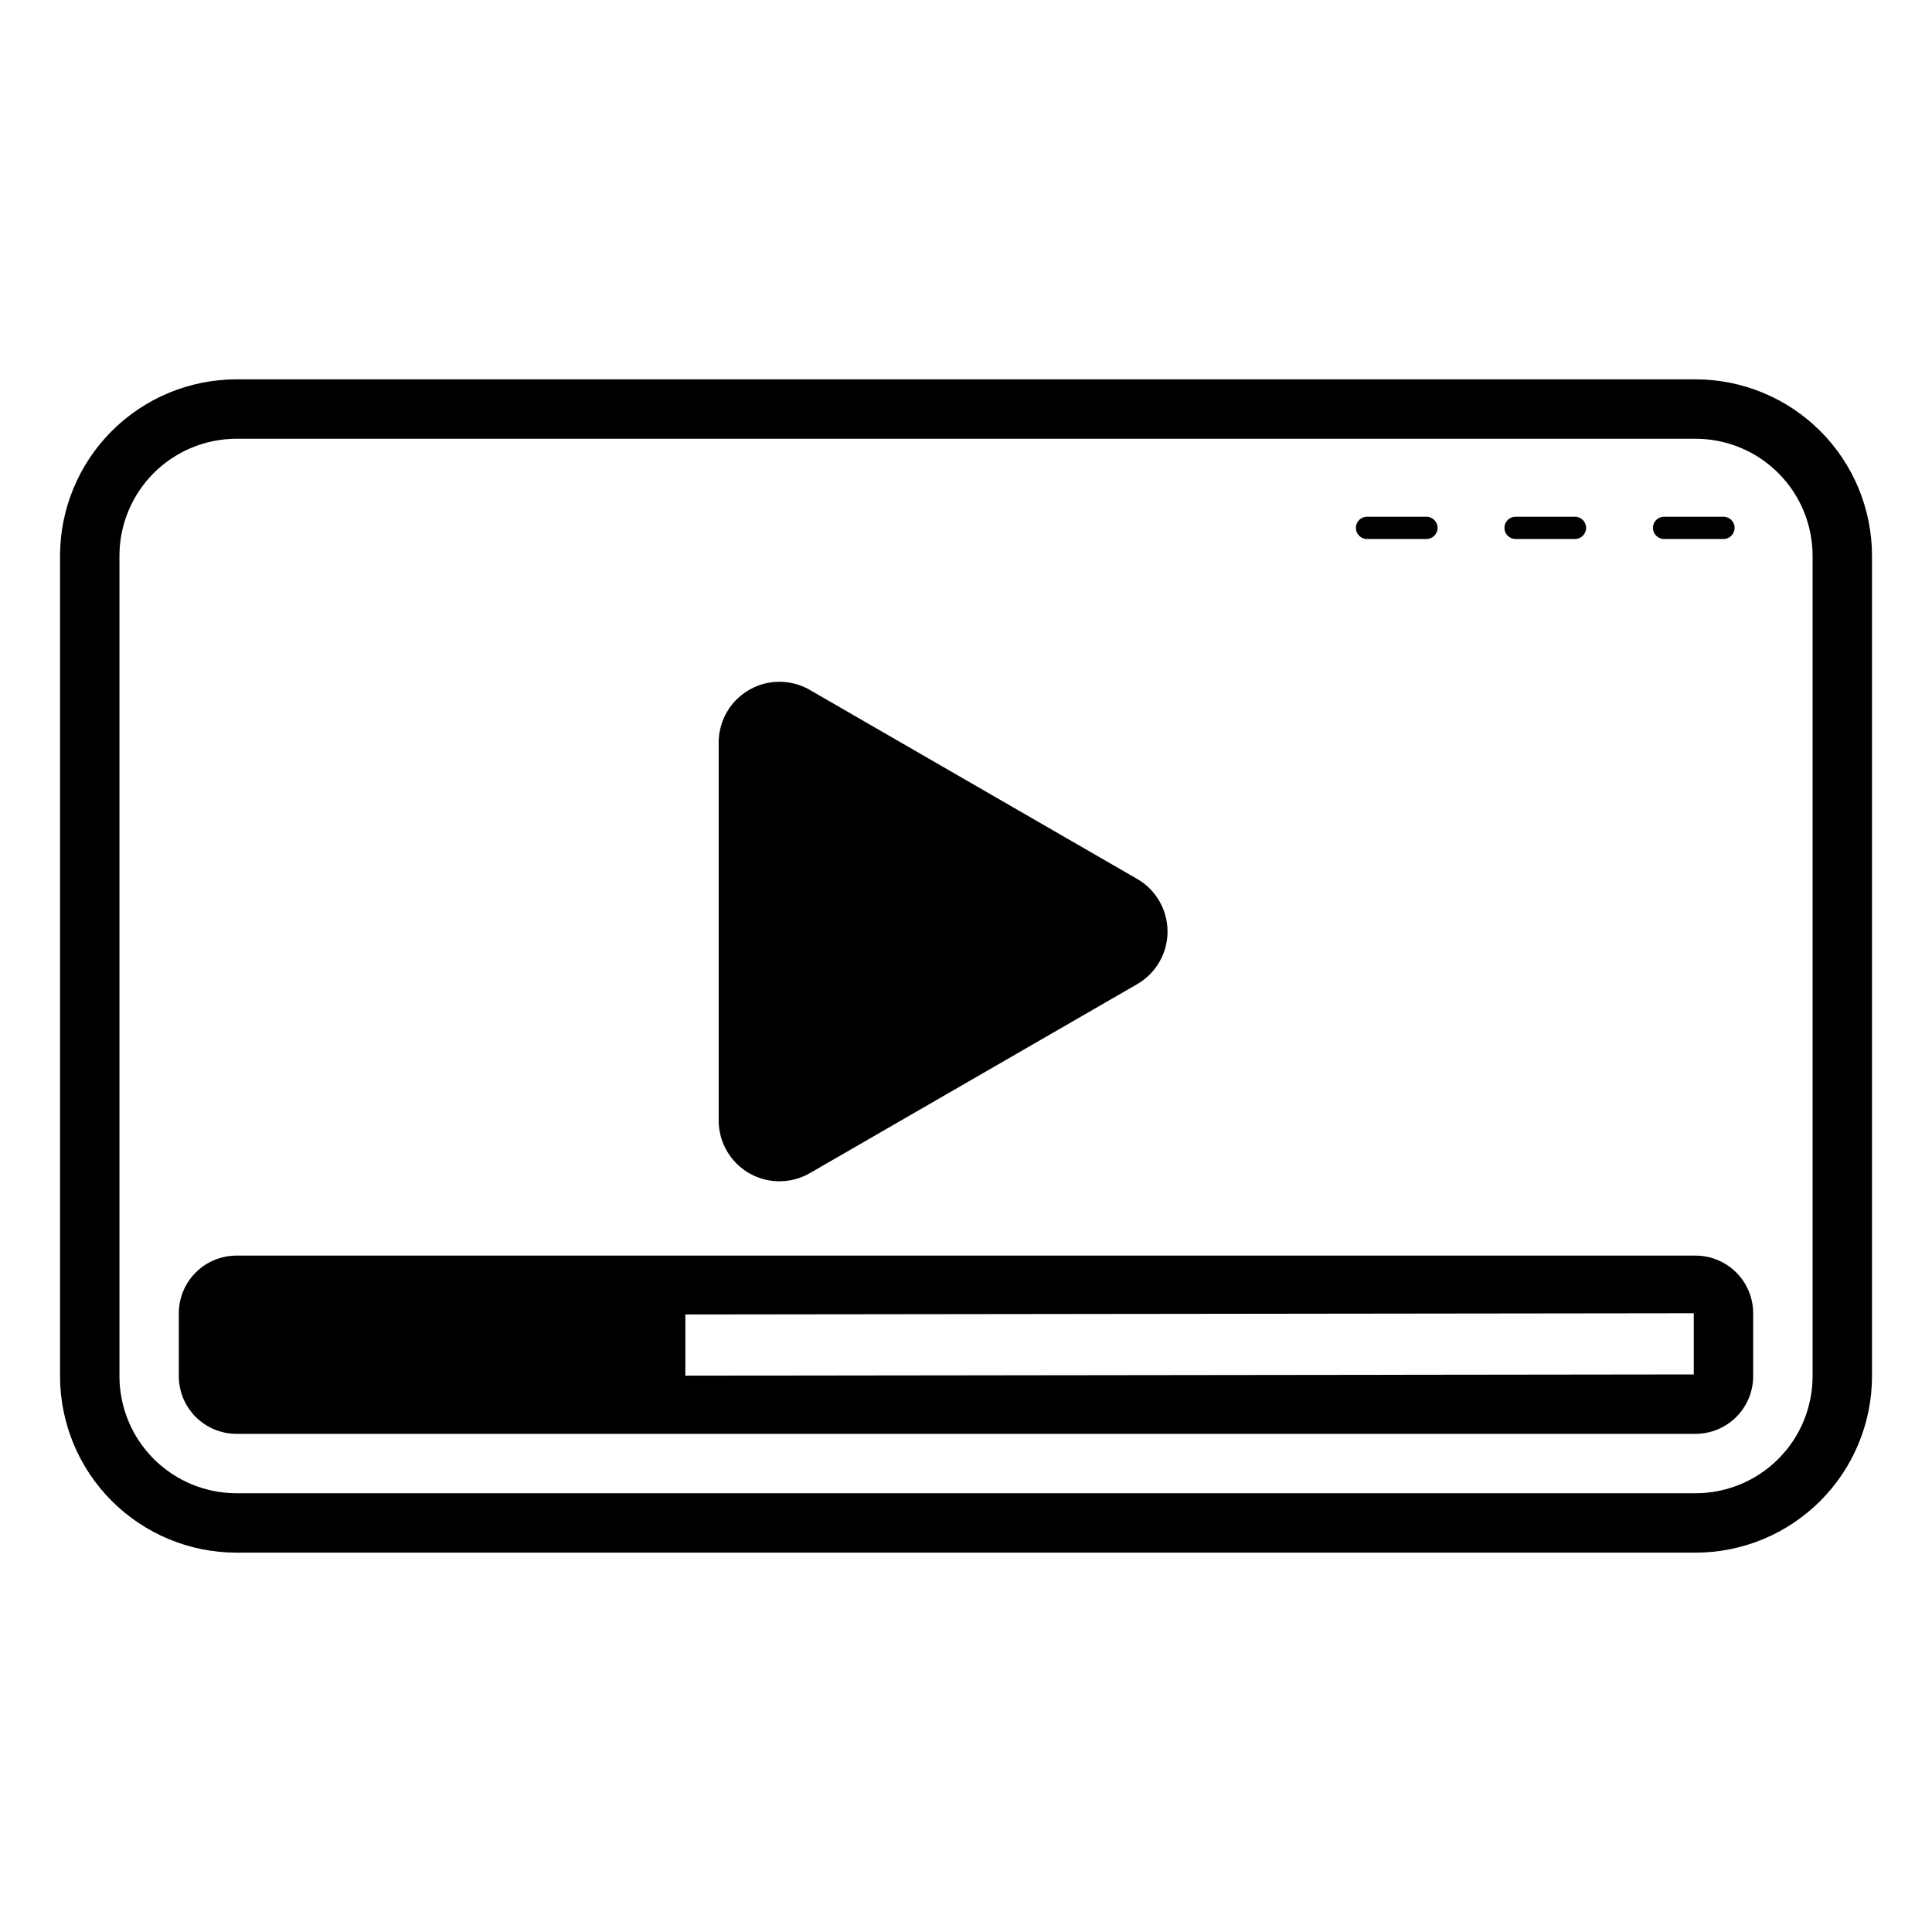 <?xml version="1.0" encoding="UTF-8"?>
<!-- Uploaded to: SVG Find, www.svgrepo.com, Generator: SVG Find Mixer Tools -->
<svg fill="#000000" width="800px" height="800px" version="1.1" viewBox="144 144 512 512" xmlns="http://www.w3.org/2000/svg">
 <path d="m593.36 244.53h-386.71c-12.391 0.012-24.27 4.941-33.035 13.703-8.762 8.762-13.691 20.645-13.703 33.035v217.46c0.012 12.391 4.941 24.273 13.703 33.035 8.766 8.762 20.645 13.691 33.035 13.707h386.71c12.391-0.016 24.273-4.945 33.035-13.707s13.691-20.645 13.703-33.035v-217.46c-0.012-12.391-4.941-24.273-13.703-33.035s-20.645-13.691-33.035-13.703zm30.996 264.2c-0.012 8.219-3.277 16.098-9.09 21.906-5.812 5.812-13.688 9.082-21.906 9.09h-386.71c-8.215-0.008-16.094-3.277-21.906-9.09-5.809-5.809-9.078-13.688-9.09-21.906v-217.46c0.012-8.219 3.281-16.094 9.09-21.906 5.812-5.809 13.691-9.078 21.906-9.09h386.71c8.219 0.012 16.094 3.281 21.906 9.09 5.812 5.812 9.078 13.688 9.09 21.906zm-81.672-224.84c0-1.629 1.32-2.953 2.953-2.953h15.742c1.629 0 2.953 1.32 2.953 2.953 0 1.629-1.324 2.953-2.953 2.953h-15.742c-1.633-0.004-2.953-1.324-2.953-2.953zm39.359 0c0-1.629 1.32-2.953 2.953-2.953h15.742c1.633 0 2.953 1.32 2.953 2.953 0 1.629-1.32 2.953-2.953 2.953h-15.742c-1.633-0.004-2.953-1.324-2.953-2.953zm-78.719 0c0-1.629 1.32-2.953 2.949-2.953h15.746c1.629 0 2.953 1.32 2.953 2.953 0 1.629-1.324 2.953-2.953 2.953h-15.746c-1.629-0.004-2.949-1.324-2.949-2.953zm90.016 192.86h-386.68c-4.047 0.004-7.93 1.617-10.793 4.477-2.863 2.863-4.473 6.746-4.477 10.797v16.691-0.004c0.004 4.051 1.613 7.93 4.477 10.793 2.863 2.863 6.746 4.477 10.793 4.481h386.68c4.047-0.004 7.93-1.617 10.793-4.481 2.863-2.863 4.473-6.742 4.477-10.793v-16.688c-0.004-4.051-1.613-7.934-4.477-10.797-2.863-2.859-6.746-4.473-10.793-4.477zm-0.473 31.488-267.24 0.328v-16.219l267.24-0.324zm-258.41-67.285v-100.17c0-3.785 1.336-7.449 3.766-10.352 2.434-2.898 5.812-4.848 9.539-5.508 3.731-0.656 7.57 0.02 10.848 1.914l86.75 50.09c4.981 2.875 8.047 8.191 8.047 13.941 0 5.754-3.066 11.066-8.047 13.945l-86.75 50.086v-0.004c-3.277 1.895-7.117 2.57-10.848 1.914-3.727-0.656-7.102-2.606-9.535-5.508-2.434-2.898-3.769-6.562-3.769-10.348z"/>
</svg>